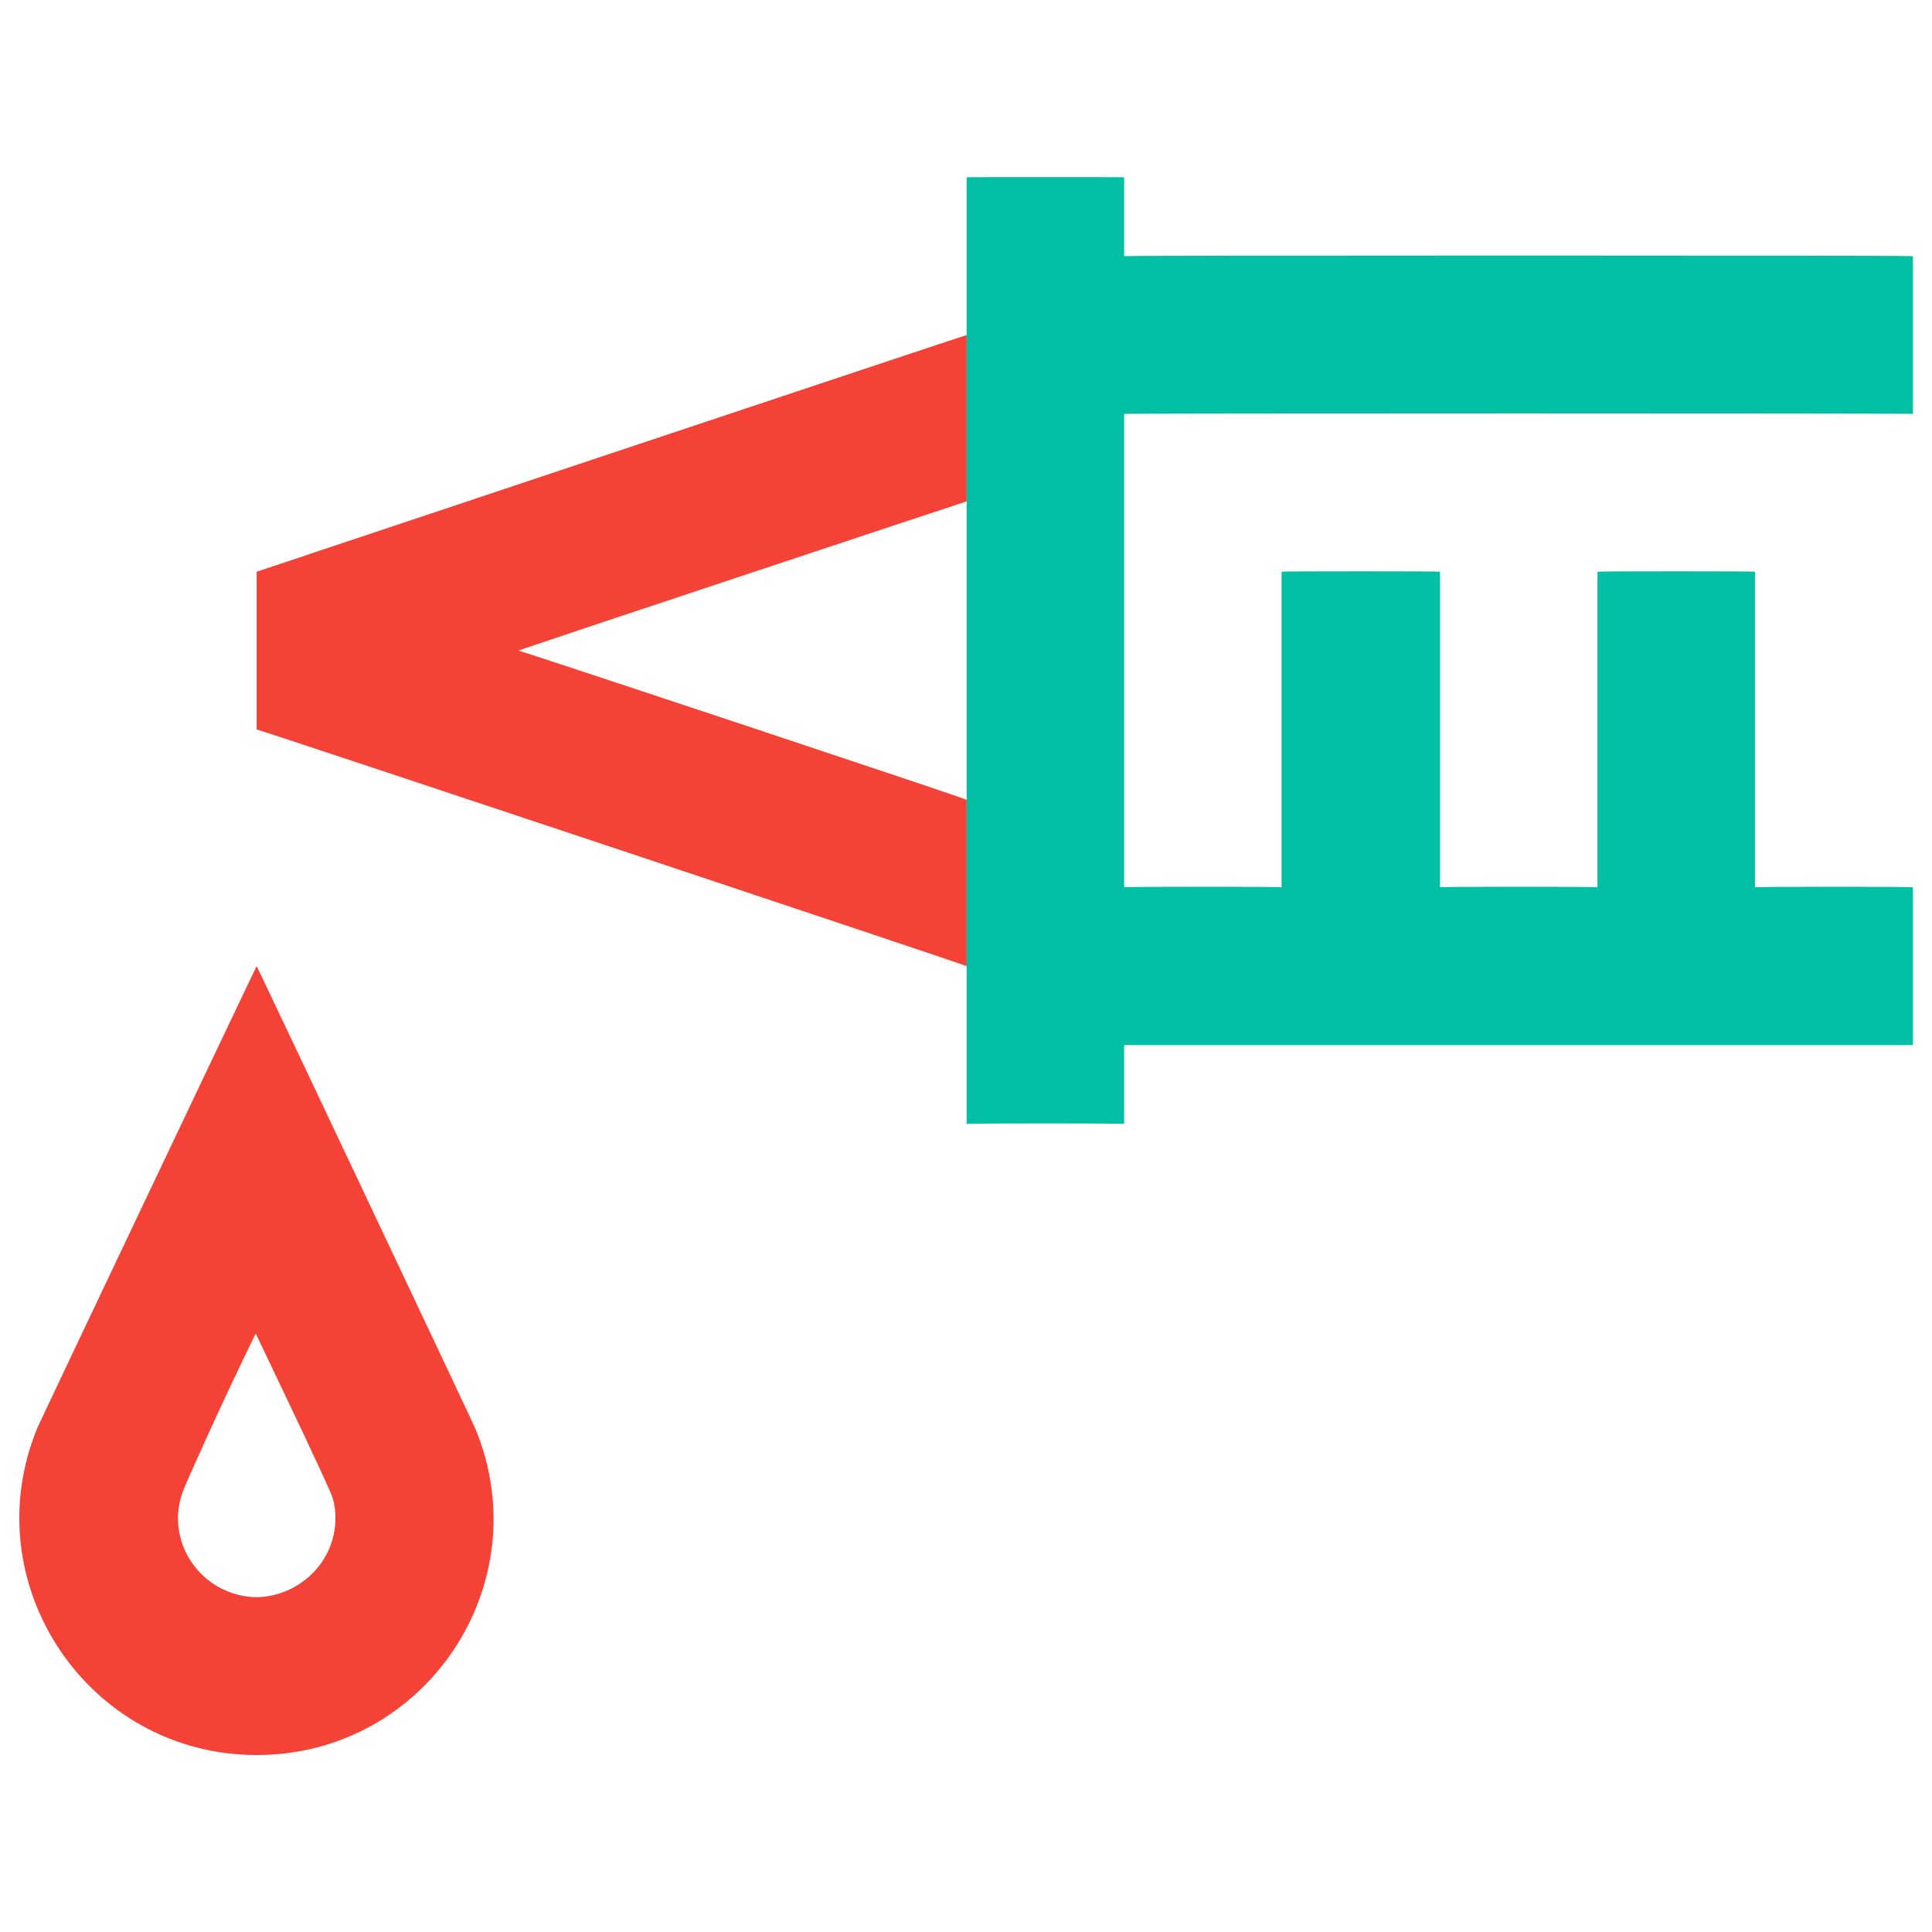 <svg xmlns="http://www.w3.org/2000/svg" version="1.1" xmlns:xlink="http://www.w3.org/1999/xlink" width="100%" height="100%" id="svgWorkerArea" viewBox="0 0 400 400" xmlns:artdraw="https://artdraw.muisca.co" style="background: white;"><defs id="defsdoc"><pattern id="patternBool" x="0" y="0" width="10" height="10" patternUnits="userSpaceOnUse" patternTransform="rotate(35)"><circle cx="5" cy="5" r="4" style="stroke: none;fill: #ff000070;"></circle></pattern></defs><g id="fileImp-521465414" class="cosito"><path id="pathImp-557381815" fill="#F44336" class="grouped" d="M98.342 295.61C98.342 295.457 53.142 199.857 53.142 200.033 53.142 199.857 7.742 295.457 7.742 295.61-5.558 327.857 18.242 363.357 53.142 363.365 88.142 363.357 111.842 327.857 98.342 295.61 98.342 295.457 98.342 295.457 98.342 295.61M53.142 330.693C41.442 330.457 33.642 318.757 38.142 308.08 38.142 307.957 45.442 291.357 52.942 276.089 60.442 291.757 66.742 305.057 68.242 308.59 69.142 310.357 69.442 312.257 69.442 314.371 69.442 323.257 62.142 330.457 53.142 330.693 53.142 330.457 53.142 330.457 53.142 330.693M200.142 69.368C200.142 69.257 53.142 118.357 53.142 118.367 53.142 118.357 53.142 150.857 53.142 151.034 53.142 150.857 200.142 199.857 200.142 200.033 200.142 199.857 200.142 165.357 200.142 165.602 200.142 165.357 107.342 134.557 107.342 134.698 107.342 134.557 200.142 103.757 200.142 103.805 200.142 103.757 200.142 69.257 200.142 69.368"></path><path id="pathImp-473017803" fill="#00BFA5" class="grouped" d="M200.142 232.696C200.142 232.557 232.742 232.557 232.742 232.696 232.742 232.557 232.742 216.357 232.742 216.369 232.742 216.357 396.042 216.357 396.042 216.369 396.042 216.357 396.042 183.557 396.042 183.707 396.042 183.557 363.342 183.557 363.342 183.707 363.342 183.557 363.342 118.257 363.342 118.362 363.342 118.257 330.742 118.257 330.742 118.362 330.742 118.257 330.742 183.557 330.742 183.697 330.742 183.557 298.142 183.557 298.142 183.697 298.142 183.557 298.142 118.257 298.142 118.362 298.142 118.257 265.342 118.257 265.342 118.362 265.342 118.257 265.342 183.557 265.342 183.697 265.342 183.557 232.742 183.557 232.742 183.697 232.742 183.557 232.742 85.557 232.742 85.7 232.742 85.557 396.042 85.557 396.042 85.7 396.042 85.557 396.042 52.857 396.042 53.037 396.042 52.857 232.742 52.857 232.742 53.037 232.742 52.857 232.742 36.657 232.742 36.701 232.742 36.657 200.142 36.657 200.142 36.701 200.142 36.657 200.142 232.557 200.142 232.696"></path></g></svg>